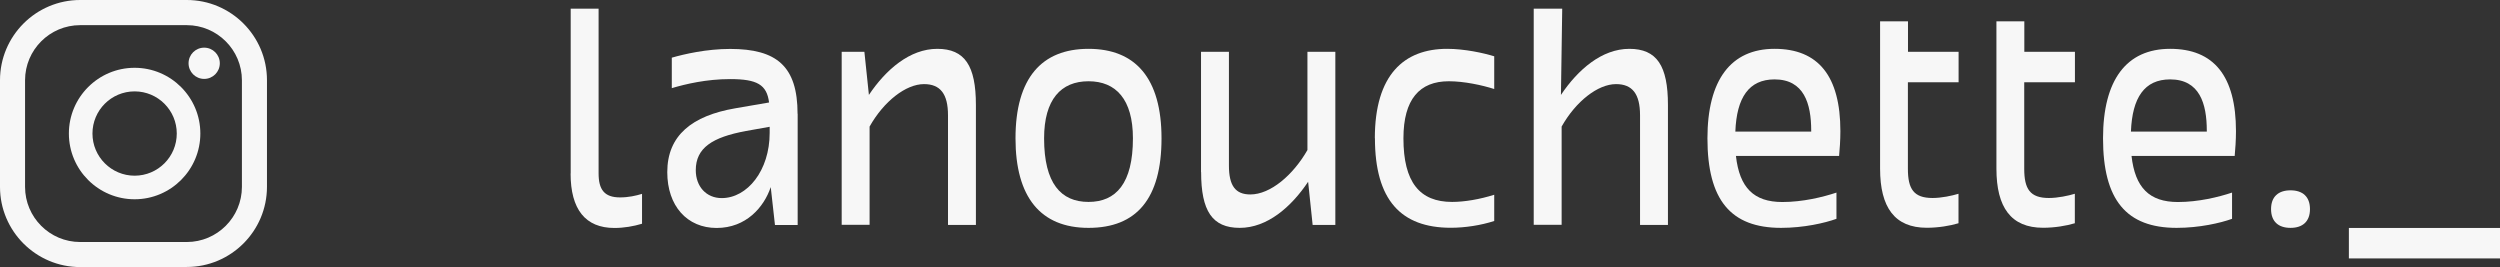 <svg xmlns="http://www.w3.org/2000/svg" id="Calque_2" data-name="Calque 2" viewBox="0 0 254.43 27.18"><rect x="0" y="0" width="254.43" height="27.18" fill="#333333" stroke="none"/><defs><style>      .cls-1 {        fill: #f7f7f7;      }    </style></defs><g id="Calque_1-2" data-name="Calque 1"><g><g><path class="cls-1" d="M58.08,17.65V.88h2.84v16.77c0,1.65.59,2.44,2.18,2.44.86,0,1.62-.17,2.24-.36v3.04c-.86.26-1.85.43-2.81.43-2.97,0-4.46-1.91-4.46-5.54Z"></path><path class="cls-1" d="M81.18,11.58v11.32h-2.31l-.43-3.86c-.69,2.05-2.51,4.16-5.51,4.16s-5.02-2.24-5.02-5.68c0-3.73,2.51-5.74,6.93-6.5l3.43-.59c-.23-1.82-1.22-2.38-3.96-2.38-2.41,0-4.52.5-5.94.92v-3.1c1.25-.36,3.53-.89,5.94-.89,4.72,0,6.86,1.75,6.86,6.6ZM78.34,12.9l-2.41.43c-3.43.63-5.12,1.72-5.12,3.99,0,1.65,1.06,2.84,2.64,2.84,2.61,0,4.88-2.81,4.88-6.63v-.63Z"></path><path class="cls-1" d="M85.66,22.9V5.27h2.31l.46,4.39c1.72-2.57,4.16-4.69,6.96-4.69s3.93,1.72,3.93,5.71v12.21h-2.84v-11.16c0-2.18-.79-3.17-2.44-3.17-1.85,0-4.09,1.75-5.54,4.32v10h-2.84Z"></path><path class="cls-1" d="M103.35,14.08c0-6.14,2.67-9.11,7.43-9.11s7.43,2.97,7.43,9.11-2.54,9.11-7.43,9.11-7.43-3.14-7.43-9.11ZM115.3,14.08c0-3.96-1.72-5.81-4.52-5.81s-4.52,1.85-4.52,5.81c0,4.59,1.72,6.47,4.52,6.47s4.52-1.88,4.52-6.47Z"></path><path class="cls-1" d="M122.23,17.52V5.27h2.84v11.58c0,2.05.66,2.94,2.18,2.94,2.05,0,4.36-1.98,5.81-4.52V5.27h2.84v17.62h-2.31l-.46-4.39c-1.72,2.57-4.16,4.69-6.96,4.69s-3.93-1.72-3.93-5.68Z"></path><path class="cls-1" d="M139.92,14.08c0-6.47,2.97-9.11,7.36-9.11,1.78,0,3.73.43,4.79.76v3.33c-1.25-.4-3.07-.79-4.62-.79-2.97,0-4.62,1.82-4.62,5.81,0,4.46,1.65,6.47,4.95,6.47,1.25,0,2.81-.26,4.29-.73v2.67c-1.32.43-2.94.69-4.42.69-5.08,0-7.72-2.84-7.72-9.11Z"></path><path class="cls-1" d="M156.09,22.9V.88h2.9l-.13,8.78c1.72-2.57,4.16-4.69,6.96-4.69s3.93,1.72,3.93,5.71v12.21h-2.84v-11.16c0-2.18-.79-3.17-2.44-3.17-1.85,0-4.09,1.75-5.54,4.32v10h-2.84Z"></path><path class="cls-1" d="M187.17,15.87h-10.5c.36,3.23,1.82,4.69,4.72,4.69,2.08,0,4.13-.5,5.51-.96v2.67c-1.19.43-3.33.92-5.64.92-5.12,0-7.49-2.84-7.49-9.11,0-5.94,2.38-9.11,6.83-9.11s6.7,2.77,6.7,8.38c0,.89-.07,1.91-.13,2.51ZM184.33,13.39v-.1c0-2.74-.73-5.21-3.73-5.21-2.61,0-3.86,1.85-3.99,5.31h7.72Z"></path><path class="cls-1" d="M199.32,8.37h-5.15v8.81c0,2.05.59,2.97,2.51,2.97.92,0,1.98-.23,2.64-.43v3c-.86.26-2.05.46-3.23.46-3.27,0-4.75-2.08-4.75-6.01V2.17h2.84v3.1h5.15v3.1Z"></path><path class="cls-1" d="M211.16,8.37h-5.15v8.81c0,2.05.59,2.97,2.51,2.97.92,0,1.98-.23,2.64-.43v3c-.86.26-2.05.46-3.23.46-3.27,0-4.75-2.08-4.75-6.01V2.17h2.84v3.1h5.15v3.1Z"></path><path class="cls-1" d="M227.43,15.87h-10.5c.36,3.23,1.82,4.69,4.72,4.69,2.08,0,4.13-.5,5.51-.96v2.67c-1.19.43-3.33.92-5.64.92-5.12,0-7.49-2.84-7.49-9.11,0-5.94,2.38-9.11,6.83-9.11s6.7,2.77,6.7,8.38c0,.89-.07,1.91-.13,2.51ZM224.59,13.39v-.1c0-2.74-.73-5.21-3.73-5.21-2.61,0-3.86,1.85-3.99,5.31h7.72Z"></path><path class="cls-1" d="M231.13,21.28c0-1.25.73-1.91,1.98-1.91s1.98.66,1.98,1.91-.73,1.91-1.98,1.91-1.98-.66-1.98-1.91Z"></path><path class="cls-1" d="M239.05,26.3v-3.1h15.38v3.1h-15.38Z"></path></g><g><path class="cls-1" d="M20.78,4.85c-.88,0-1.59.71-1.59,1.59s.71,1.59,1.59,1.59,1.59-.71,1.59-1.59-.71-1.59-1.59-1.59Z"></path><path class="cls-1" d="M13.7,6.9c-3.69,0-6.69,3-6.69,6.69s3,6.69,6.69,6.69,6.69-3,6.69-6.69-3-6.69-6.69-6.69ZM13.7,17.88c-2.36,0-4.29-1.92-4.29-4.29s1.92-4.29,4.29-4.29,4.29,1.92,4.29,4.29-1.92,4.29-4.29,4.29Z"></path><path class="cls-1" d="M19.01,27.18h-10.85c-4.5,0-8.16-3.66-8.16-8.16v-10.85C0,3.66,3.66,0,8.16,0h10.85c4.5,0,8.16,3.66,8.16,8.16v10.85c0,4.5-3.66,8.16-8.16,8.16ZM8.16,2.56c-3.09,0-5.61,2.51-5.61,5.61v10.85c0,3.09,2.51,5.61,5.61,5.61h10.85c3.09,0,5.61-2.52,5.61-5.61v-10.85c0-3.09-2.52-5.61-5.61-5.61h-10.85Z"></path></g></g></g></svg>